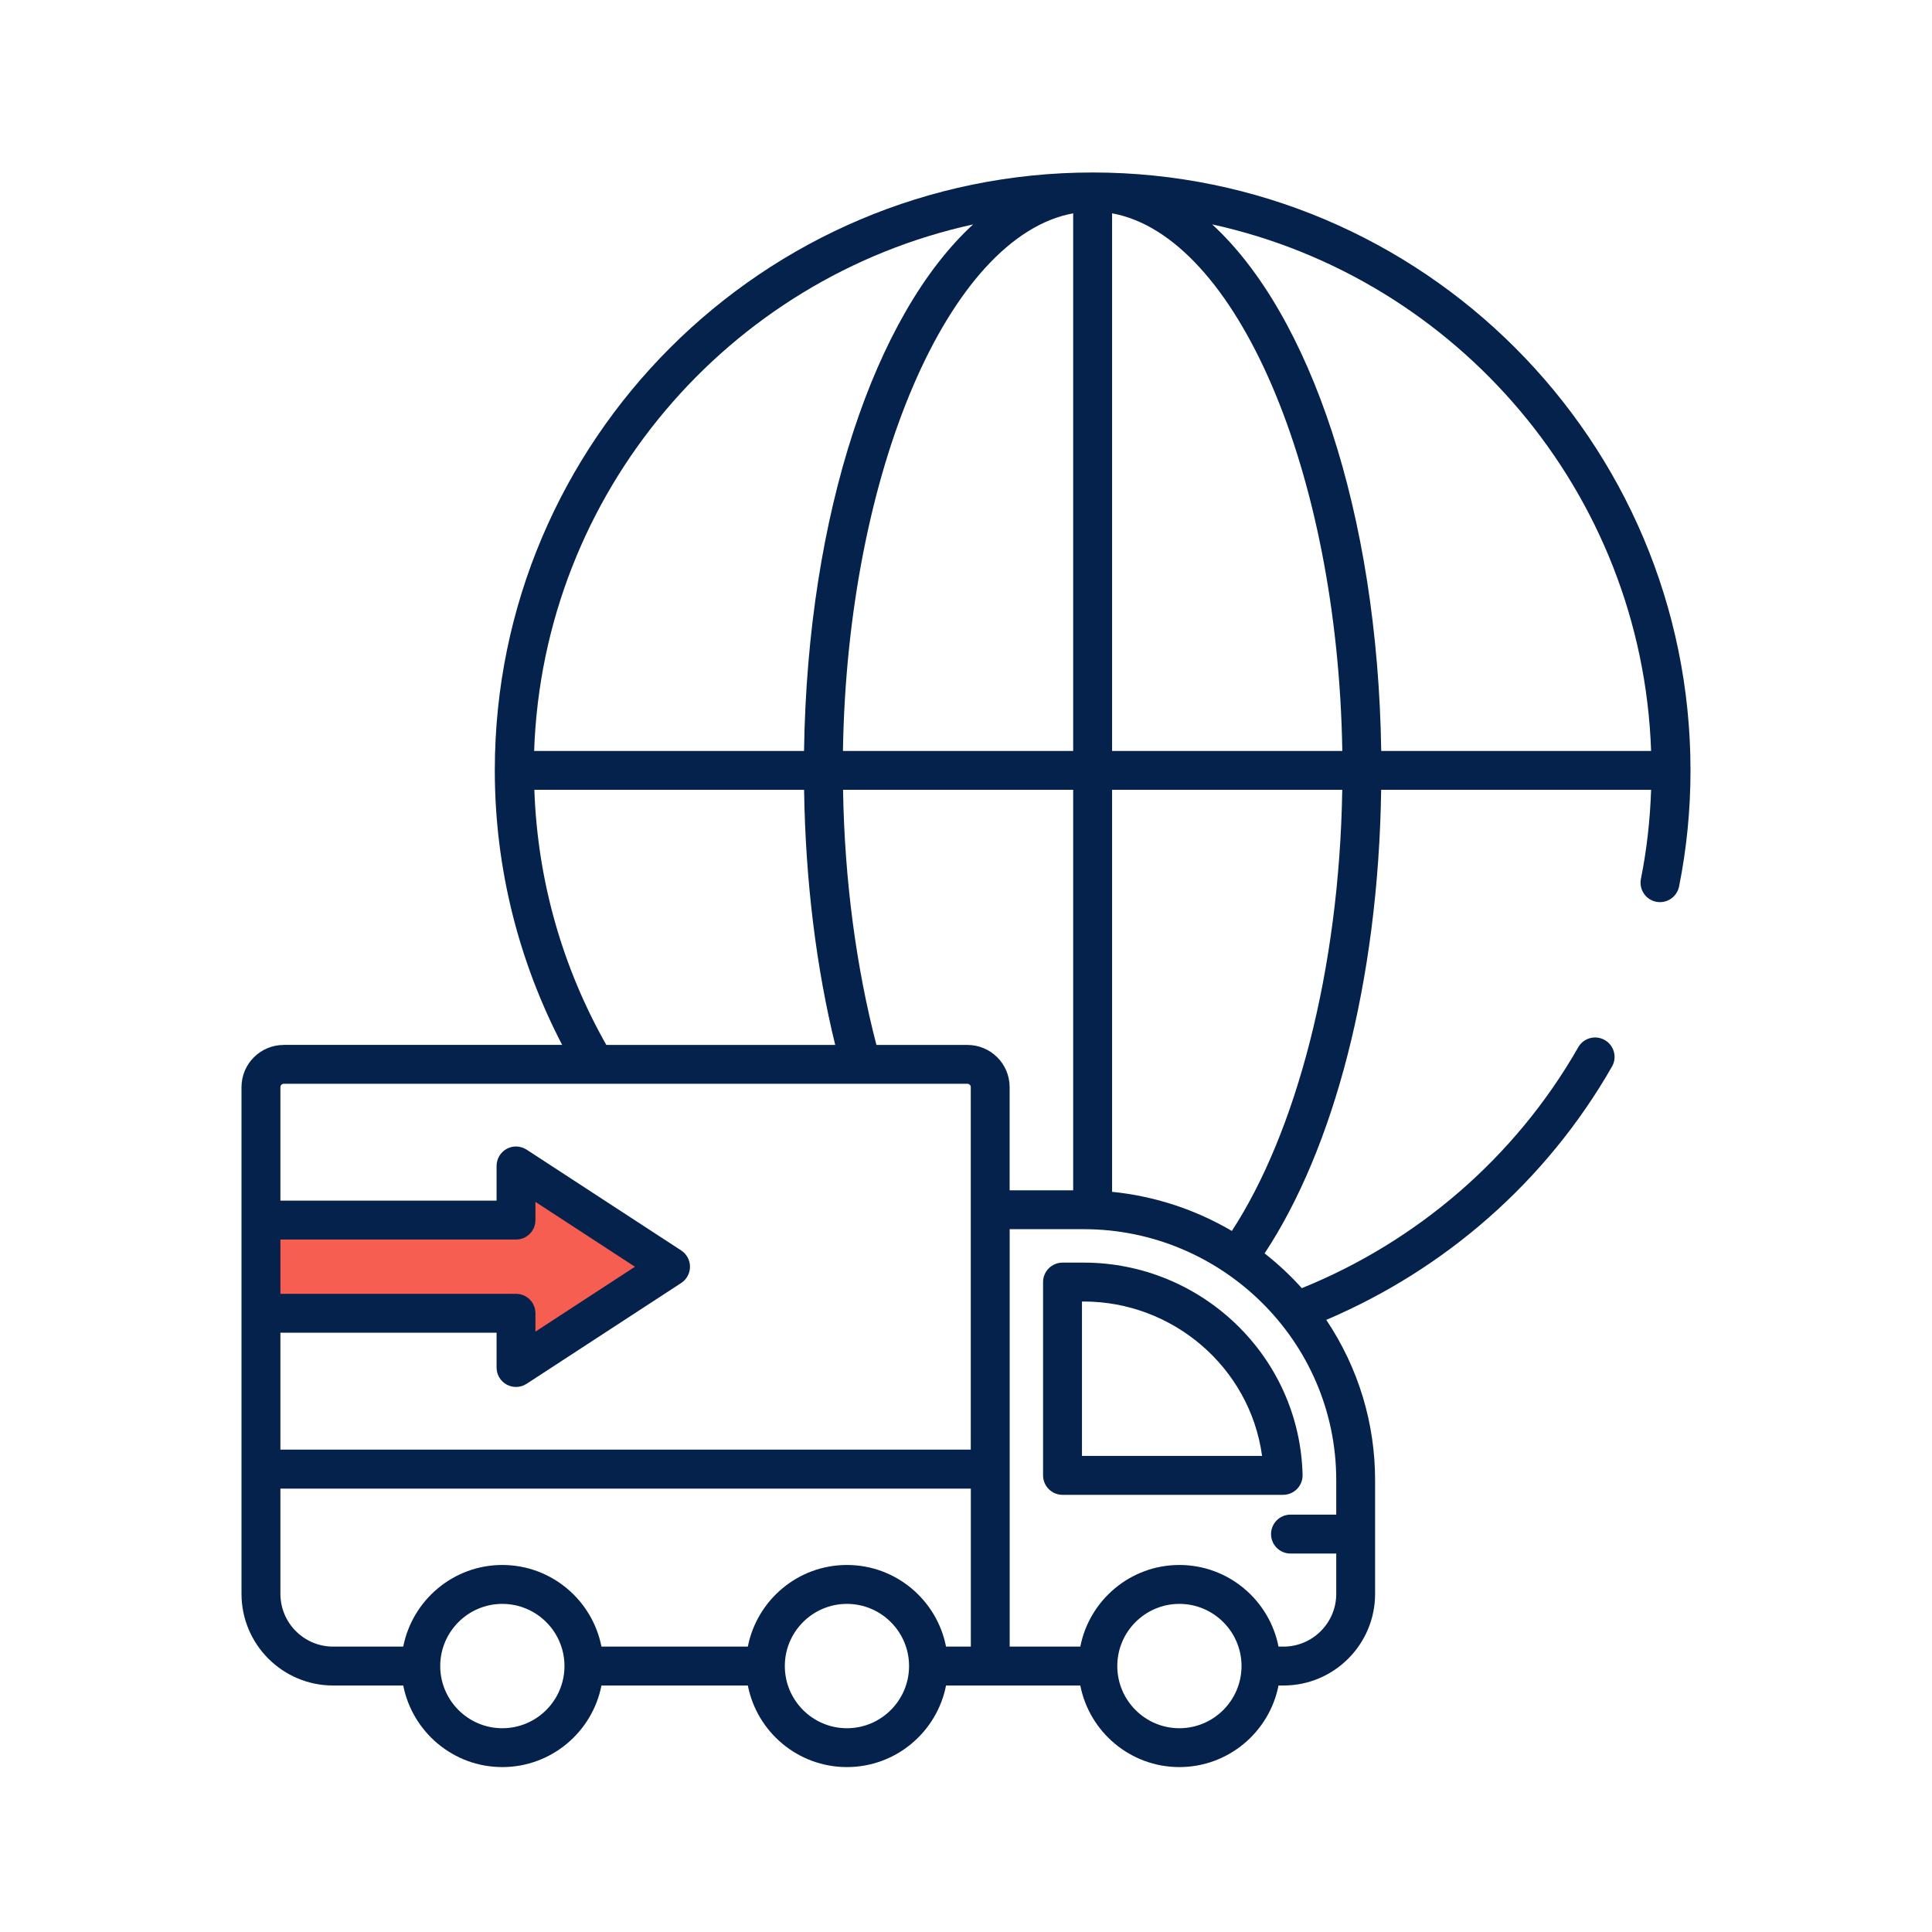 <svg xmlns="http://www.w3.org/2000/svg" width="36" height="36" viewBox="0 0 36 36" fill="none"><path d="M9.643 22.821H5.143V24.428H9.643V25.393L12.214 23.785L9.643 21.857V22.821Z" fill="#F55E51"></path><path d="M20.195 23.527H19.799C19.599 23.527 19.436 23.689 19.436 23.89V27.491C19.436 27.692 19.599 27.854 19.799 27.854H23.909C24.007 27.854 24.1 27.814 24.169 27.744C24.237 27.674 24.274 27.58 24.272 27.483C24.217 25.259 22.374 23.527 20.195 23.527ZM20.161 27.129V24.252H20.195C21.844 24.252 23.289 25.467 23.517 27.129H20.161Z" fill="#05224D"></path><path d="M5.286 19.471C4.853 19.471 4.5 19.823 4.5 20.257V29.699C4.5 30.641 5.266 31.407 6.207 31.407H7.514C7.684 32.272 8.446 32.927 9.36 32.927C10.274 32.927 11.038 32.272 11.207 31.407H13.935C14.104 32.272 14.867 32.927 15.781 32.927C16.695 32.927 17.459 32.272 17.628 31.407C17.682 31.407 20.172 31.407 20.13 31.407C20.299 32.272 21.062 32.927 21.976 32.927C22.89 32.927 23.654 32.272 23.823 31.407H23.916C24.858 31.407 25.623 30.641 25.623 29.699V27.581C25.623 26.534 25.319 25.497 24.713 24.594C26.92 23.655 28.81 22.02 30.037 19.874C30.137 19.701 30.076 19.479 29.903 19.38C29.729 19.28 29.507 19.34 29.408 19.515C28.229 21.577 26.394 23.138 24.257 24.003C24.045 23.766 23.812 23.55 23.564 23.355C24.848 21.41 25.683 18.304 25.736 14.717H30.766C30.747 15.279 30.685 15.836 30.576 16.376C30.537 16.573 30.664 16.764 30.86 16.803C31.057 16.842 31.247 16.715 31.287 16.519C31.428 15.816 31.5 15.089 31.5 14.357C31.5 14.356 31.5 14.356 31.5 14.355C31.5 14.354 31.5 14.354 31.5 14.354C31.499 8.211 26.502 3.214 20.36 3.214C20.36 3.214 20.36 3.214 20.359 3.214H20.359C20.359 3.214 20.359 3.214 20.359 3.214C14.218 3.215 9.222 8.21 9.22 14.35C9.22 14.352 9.219 14.353 9.219 14.355C9.219 14.357 9.22 14.358 9.22 14.36C9.221 16.203 9.678 17.938 10.475 19.47H5.286V19.471ZM5.286 20.195H18.027C18.061 20.195 18.089 20.223 18.089 20.257V27.012H5.225V24.833H9.253V25.482C9.253 25.615 9.325 25.737 9.442 25.8C9.496 25.829 9.556 25.844 9.615 25.844C9.684 25.844 9.753 25.824 9.813 25.785L12.693 23.907C12.795 23.84 12.857 23.726 12.857 23.604C12.857 23.481 12.795 23.367 12.693 23.3L9.813 21.422C9.701 21.35 9.559 21.343 9.442 21.407C9.325 21.471 9.253 21.593 9.253 21.726V22.372H5.225V20.257C5.225 20.223 5.252 20.195 5.286 20.195ZM25.012 13.993H20.722V3.975C23.031 4.396 24.927 8.778 25.012 13.993ZM19.997 3.975V13.993H15.707C15.791 8.778 17.688 4.396 19.997 3.975ZM19.997 14.717V22.18H18.813V20.257C18.813 19.823 18.461 19.471 18.027 19.471H16.331C15.961 18.049 15.737 16.43 15.709 14.717H19.997ZM5.225 23.097H9.615C9.815 23.097 9.977 22.935 9.977 22.735V22.395L11.831 23.604L9.977 24.813V24.471C9.977 24.27 9.815 24.108 9.615 24.108H5.225V23.097ZM9.36 32.203C8.722 32.203 8.203 31.683 8.203 31.044C8.203 30.406 8.722 29.886 9.36 29.886C9.999 29.886 10.518 30.406 10.518 31.044C10.518 31.683 9.999 32.203 9.36 32.203ZM15.781 32.203C15.143 32.203 14.624 31.683 14.624 31.044C14.624 30.406 15.143 29.886 15.781 29.886C16.42 29.886 16.939 30.406 16.939 31.044C16.939 31.683 16.42 32.203 15.781 32.203ZM15.781 29.161C14.867 29.161 14.104 29.817 13.935 30.682H11.207C11.038 29.817 10.274 29.161 9.36 29.161C8.446 29.161 7.684 29.817 7.514 30.682H6.207C5.665 30.682 5.225 30.241 5.225 29.699V27.738H18.09V30.682H17.628C17.459 29.816 16.695 29.161 15.781 29.161ZM21.976 32.203C21.338 32.203 20.819 31.683 20.819 31.044C20.819 30.406 21.338 29.886 21.976 29.886C22.614 29.886 23.134 30.406 23.134 31.044C23.134 31.683 22.614 32.203 21.976 32.203ZM24.899 27.581V28.223H24.046C23.846 28.223 23.684 28.386 23.684 28.586C23.684 28.786 23.846 28.948 24.046 28.948H24.899V29.699C24.899 30.241 24.458 30.682 23.916 30.682H23.823C23.654 29.817 22.89 29.161 21.976 29.161C21.062 29.161 20.299 29.817 20.13 30.682H18.814C18.814 27.793 18.814 27.448 18.814 22.904H20.196C22.76 22.904 24.899 24.983 24.899 27.581ZM22.954 22.937C22.277 22.539 21.516 22.287 20.722 22.208V14.717H25.011C24.956 18.088 24.145 21.107 22.954 22.937ZM30.766 13.993H25.737C25.671 9.561 24.413 5.859 22.587 4.181C27.149 5.18 30.6 9.175 30.766 13.993ZM18.132 4.182C16.306 5.859 15.048 9.561 14.982 13.993H9.953C10.119 9.175 13.57 5.18 18.132 4.182ZM9.957 14.717H14.983C15.009 16.438 15.214 18.046 15.563 19.471H11.298C10.497 18.057 10.017 16.441 9.957 14.717Z" fill="#05224D"></path></svg>